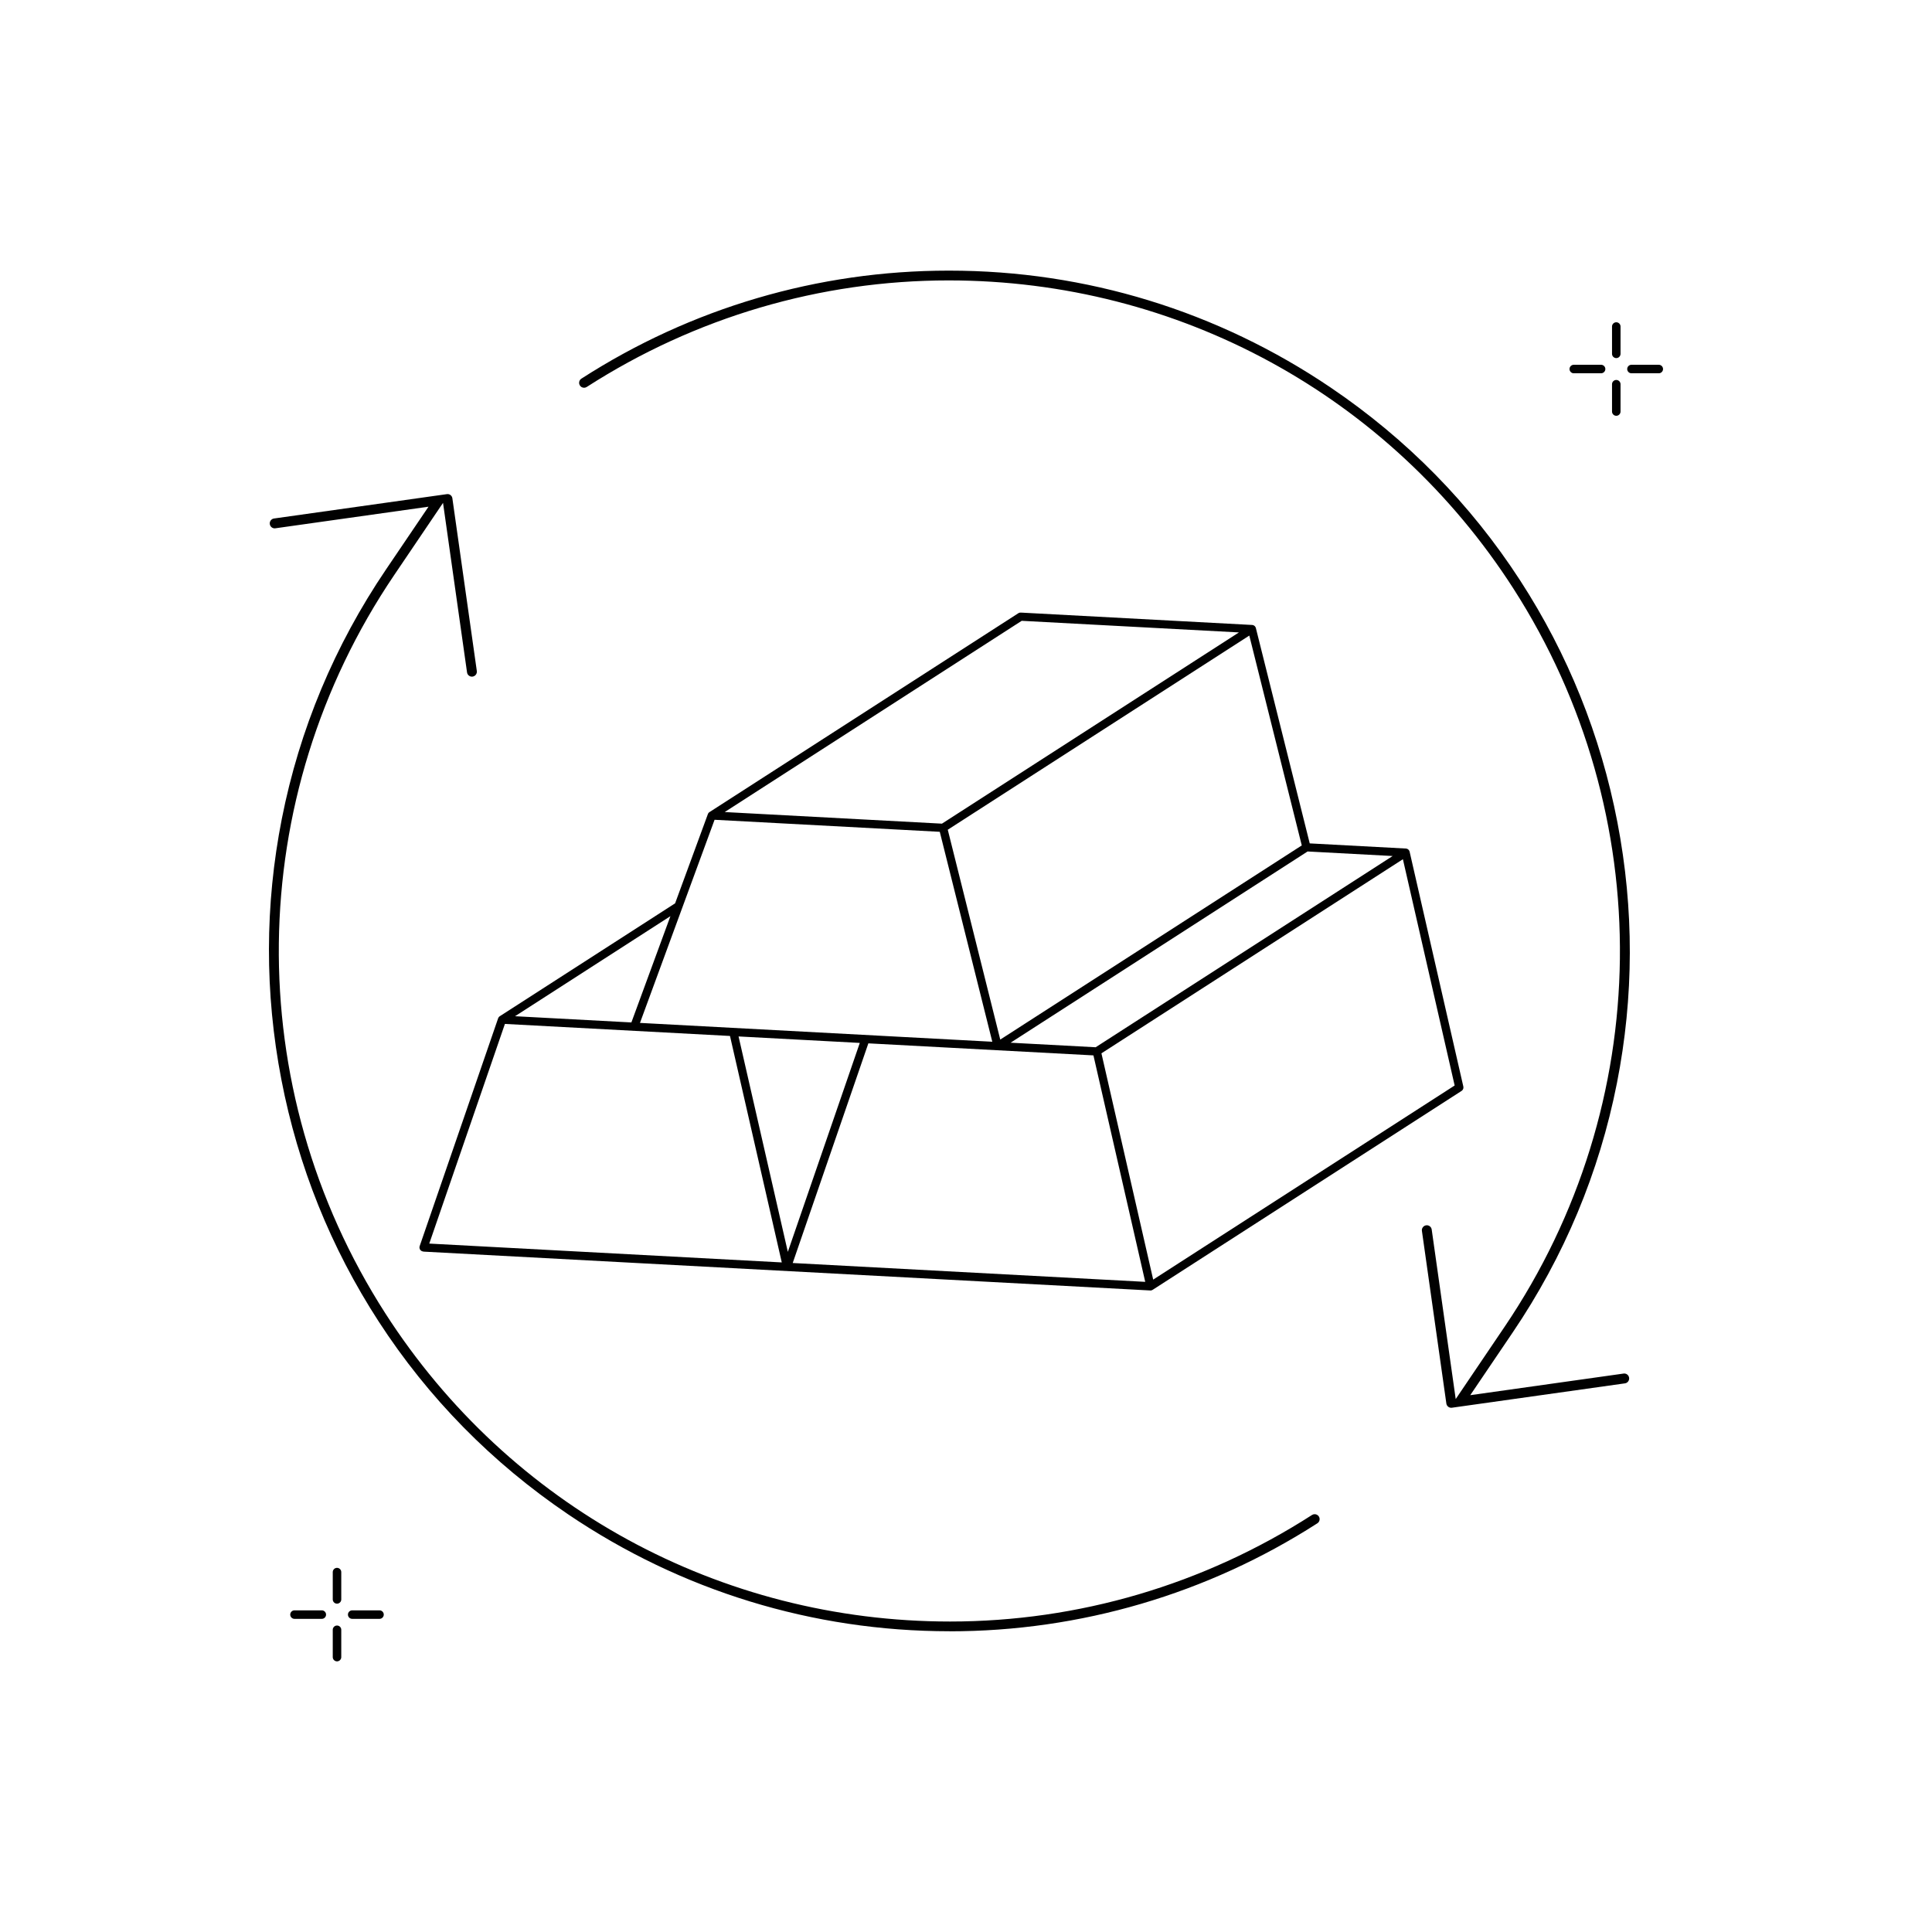 <svg viewBox="0 0 1080 1080" xmlns="http://www.w3.org/2000/svg" data-name="Layer 1" id="Layer_1">
  <defs>
    <style>
      .cls-1 {
        fill: none;
      }

      .cls-2 {
        fill: #010101;
      }
    </style>
  </defs>
  <path d="M811.27,786.96c-1.38,0-2.56-1.02-2.75-2.38l-13.66-96.5c-.11-.75.07-1.44.53-2.04.46-.61,1.07-.97,1.82-1.08.14-.02.27-.03.41-.03,1.35,0,2.52,1.02,2.71,2.38l13.42,94.77,27.36-40.45c84.13-124.37,86.03-286.34,4.86-412.66-69.31-107.84-187.31-172.22-315.65-172.22-71.74,0-141.7,20.59-202.31,59.55-.47.3-.96.45-1.49.45-.36,0-1.59-.09-2.34-1.27-.41-.64-.54-1.34-.38-2.08.16-.74.57-1.33,1.21-1.74,61.31-39.5,132.27-60.38,205.2-60.38h.48c76.3,0,150.02,22.62,213.19,65.38,42.53,28.79,78.14,65.03,105.84,107.73,26.76,41.25,45.08,86.76,54.42,135.28,9.35,48.52,9.25,97.57-.27,145.81-9.86,49.94-29.46,96.82-58.24,139.34l-23.75,35.09,85.77-12.09c.09-.01.21-.02.33-.02,1.37,0,2.54,1.04,2.71,2.42.09.73-.11,1.45-.56,2.04-.45.59-1.1.96-1.83,1.05l-96.64,13.61c-.13.02-.25.03-.36.03h-.01Z" class="cls-2"></path>
  <path d="M530.78,911.88c-76.3,0-150.03-22.61-213.21-65.37-42.53-28.79-78.15-65.03-105.85-107.73-26.77-41.25-45.08-86.77-54.43-135.28-9.35-48.52-9.26-97.58.26-145.82,9.86-49.94,29.45-96.82,58.24-139.35l23.75-35.08-85.61,12.07c-.13.02-.27.03-.4.03-1.37,0-2.53-1.04-2.71-2.41-.2-1.51.87-2.9,2.38-3.1l96.66-13.62c.11-.02.25-.02.37-.02,1.33,0,2.47,1,2.65,2.34l13.67,96.55c.21,1.51-.84,2.91-2.36,3.13-.14.02-.26.03-.38.03-1.37,0-2.54-1.02-2.73-2.37l-13.42-94.77-27.36,40.45c-84.13,124.37-86.03,286.35-4.86,412.66,69.31,107.84,187.29,172.22,315.63,172.22,71.77,0,141.73-20.6,202.34-59.55.47-.3.96-.45,1.49-.45.36,0,1.58.09,2.34,1.27.41.64.54,1.34.38,2.08-.16.74-.57,1.33-1.2,1.74-61.46,39.5-132.56,60.38-205.61,60.38h-.01Z" class="cls-2"></path>
  <g>
    <path d="M903.51,200.18c-1.31,0-2.38-1.07-2.38-2.38v-15.27c0-1.31,1.07-2.38,2.38-2.38s2.38,1.07,2.38,2.38v15.27c0,1.31-1.07,2.38-2.38,2.38Z" class="cls-2"></path>
    <path d="M903.51,232.43c-1.31,0-2.38-1.07-2.38-2.38v-15.27c0-1.31,1.07-2.38,2.38-2.38s2.38,1.07,2.38,2.38v15.27c0,1.31-1.07,2.38-2.38,2.38Z" class="cls-2"></path>
    <path d="M879.75,208.67c-1.31,0-2.38-1.07-2.38-2.38s1.07-2.38,2.38-2.38h15.27c1.31,0,2.38,1.07,2.38,2.38s-1.07,2.38-2.38,2.38h-15.27Z" class="cls-2"></path>
    <path d="M912,208.67c-1.31,0-2.38-1.07-2.38-2.38s1.07-2.38,2.38-2.38h15.27c1.31,0,2.38,1.07,2.38,2.38s-1.07,2.38-2.38,2.38h-15.27Z" class="cls-2"></path>
  </g>
  <g>
    <path d="M188.39,896.46c-1.31,0-2.38-1.07-2.38-2.38v-15.27c0-1.31,1.07-2.38,2.38-2.38s2.38,1.07,2.38,2.38v15.27c0,1.31-1.07,2.38-2.38,2.38Z" class="cls-2"></path>
    <path d="M188.39,928.71c-1.31,0-2.38-1.07-2.38-2.38v-15.27c0-1.31,1.07-2.38,2.38-2.38s2.38,1.07,2.38,2.38v15.27c0,1.31-1.07,2.38-2.38,2.38Z" class="cls-2"></path>
    <path d="M164.62,904.95c-1.31,0-2.38-1.07-2.38-2.38s1.07-2.38,2.38-2.38h15.27c1.31,0,2.38,1.07,2.38,2.38s-1.07,2.38-2.38,2.38h-15.27Z" class="cls-2"></path>
    <path d="M196.88,904.95c-1.31,0-2.38-1.07-2.38-2.38s1.07-2.38,2.38-2.38h15.27c1.31,0,2.38,1.07,2.38,2.38s-1.07,2.38-2.38,2.38h-15.27Z" class="cls-2"></path>
  </g>
  <path d="M236.67,699.61c-.72-.04-1.39-.42-1.8-1.01-.4-.62-.5-1.36-.26-2.04l43.81-127.21.12-.29.06-.11s.05-.09.08-.14l.05-.08.13-.18s.03-.04.05-.06l.15-.16s.07-.06.1-.09c.03-.03.06-.05.1-.08.03-.02.26-.17.26-.17l97.87-63.02,18.27-49.75c.03-.06.11-.28.11-.28l.12-.24s.02-.03.02-.04c.03-.03.13-.18.15-.21l.07-.08s.06-.07.1-.11l.05-.05s.08-.07.13-.11c.03-.02.05-.04.08-.06.04-.03.09-.06.14-.09l172.52-111.08s.09-.06.14-.09c.05-.03.11-.07.18-.1l.06-.03s.09-.04.15-.06l.06-.02s.21-.06.21-.06c.04,0,.21-.04.21-.04.04,0,.22-.02.22-.02h.27c.06,0,.12,0,.18,0l129.03,6.9.3.03c.09.01.2.04.3.07.03.01.06.02.1.03.02,0,.06.02.11.04l.06.03c.06.03.11.05.15.07l.06.03s.1.06.15.09l.07.05c.07.05.14.11.21.17l.11.11c.28.29.47.63.56,1.01l30.11,120.38,53.65,2.87.27.03c.11.02.21.04.3.06l.07.02s.09.03.14.05l.11.05s.08.04.13.06l.06.03s.2.13.2.13c.1.07.18.14.26.21l.06.06s.08.09.13.15h0c.23.3.39.61.46.94l29.99,131.11c.01.09.03.17.04.25.02.11.03.17.03.22v.07s0,.09,0,.15v.03c0,.07,0,.14-.01.19v.03c-.01.06-.02.12-.03.17v.06s-.03.09-.05.15l-.03.08s-.03.09-.05.13c0,0-.08.18-.1.22l-.12.2s-.13.17-.13.17c-.02.02-.13.14-.16.18,0,0-.03.03-.06.06-.04.04-.07.07-.1.09l-.06.04s-.09.07-.14.1c-.06.04-.12.08-.17.12l-172.35,110.98-.07.05c-.17.11-.35.2-.54.27l-.09.03.06-.02s-.21.06-.21.06c-.02,0-.04.01-.06.02h-.08s-.08.03-.12.03c0,0-.14.01-.18.01h-.08s.02,0,.02,0c-.05,0-.1,0-.15,0l-406.34-21.72ZM443.14,706.03l197.05,10.53-28.95-126.59-125.82-6.73-42.28,122.78ZM239.97,695.17l197.05,10.53-28.95-126.59-125.82-6.73-42.28,122.78ZM615.71,588.83l28.93,126.48,168.52-108.51-28.93-126.49-168.52,108.51ZM440.41,699.78l40.22-116.78-67.77-3.62,27.54,120.41ZM564.93,582.88l47.55,2.54,166.02-106.9-47.55-2.54-166.02,106.9ZM357.76,571.81l196.94,10.53-29.36-117.35-125.89-6.73-41.7,113.55ZM287.89,568.07l65.06,3.48,21.82-59.41-86.87,55.94ZM529.81,463.82l29.34,117.31,168.55-108.53-29.33-117.31-168.55,108.53ZM405.12,453.94l121.43,6.49,166.02-106.9-121.43-6.49-166.02,106.9Z" class="cls-2"></path>
  <rect height="1000" width="1000" y="40" x="40" class="cls-1"></rect>
</svg>
